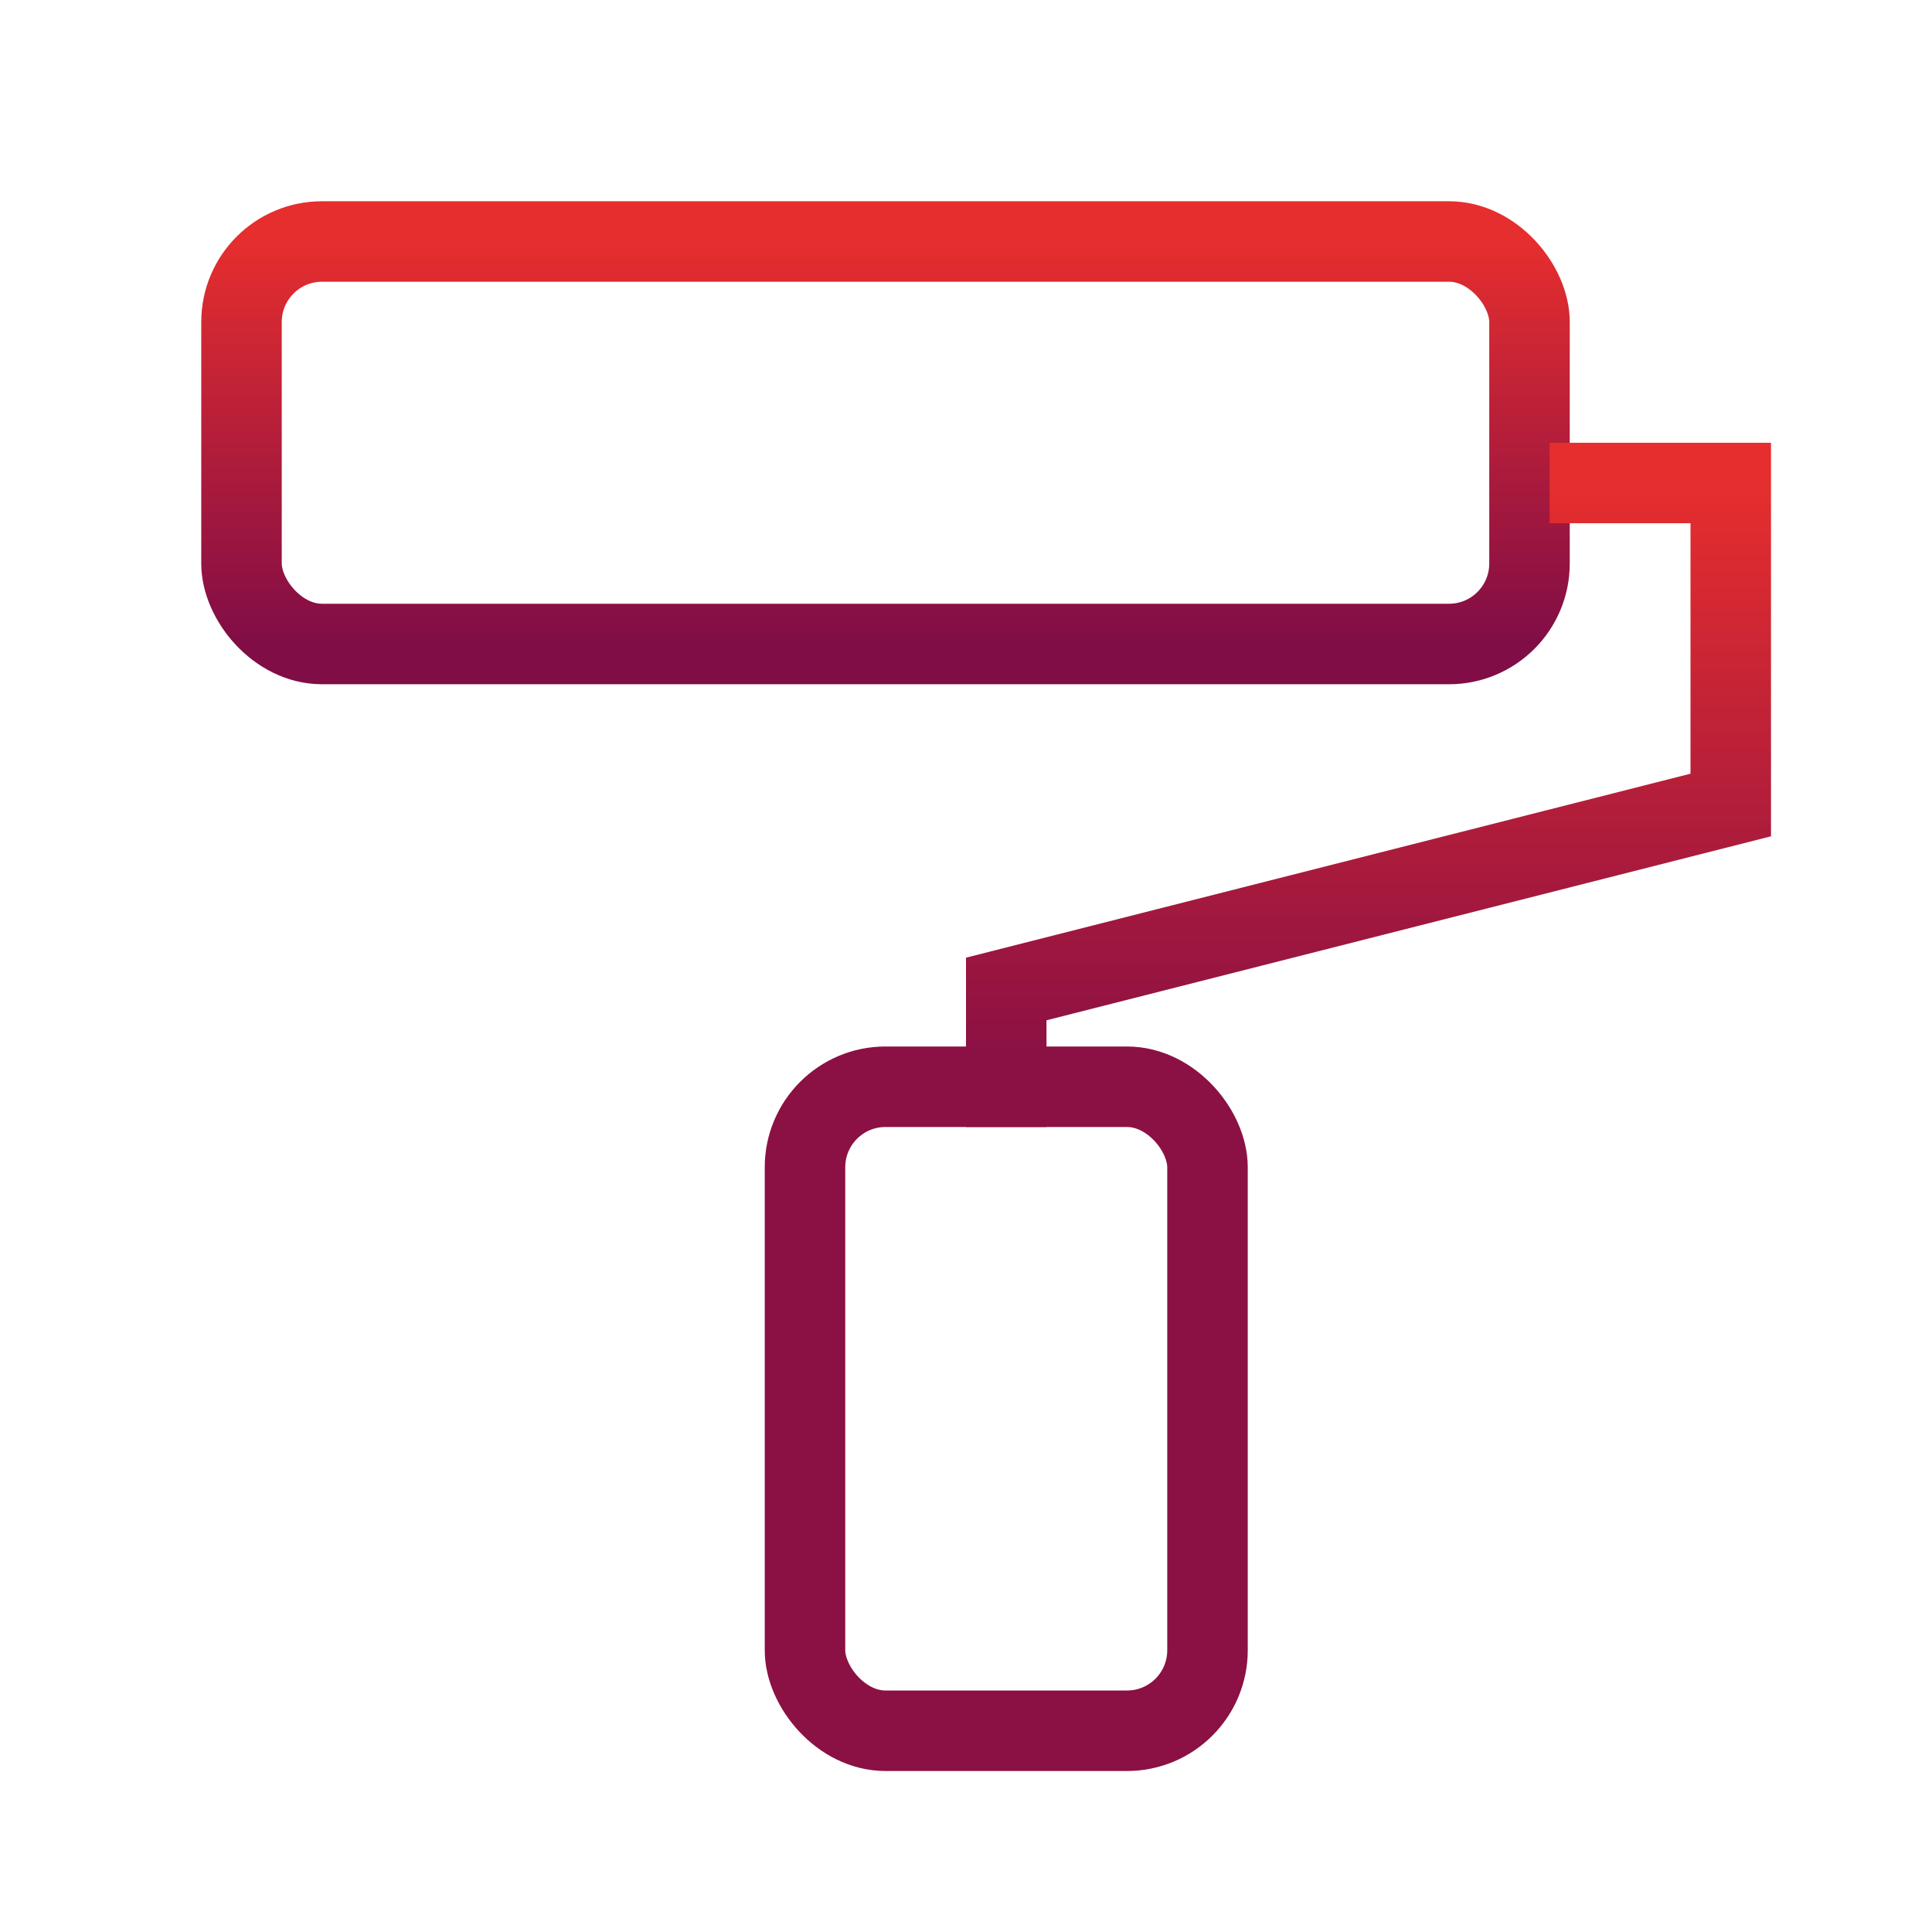 <?xml version="1.0" encoding="UTF-8"?>
<svg width="48px" height="48px" viewBox="0 0 48 48" version="1.1" xmlns="http://www.w3.org/2000/svg" xmlns:xlink="http://www.w3.org/1999/xlink">
    <!-- Generator: Sketch 51.3 (57544) - http://www.bohemiancoding.com/sketch -->
    <title>Pintureria</title>
    <desc>Created with Sketch.</desc>
    <defs>
        <linearGradient x1="48.935%" y1="0%" x2="48.935%" y2="100%" id="linearGradient-1">
            <stop stop-color="#E62E2E" offset="0%"></stop>
            <stop stop-color="#800D46" offset="100%"></stop>
        </linearGradient>
    </defs>
    <g id="Buscador" stroke="none" stroke-width="1" fill="none" fill-rule="evenodd">
        <g id="shape" transform="translate(5, 5)" stroke-width="2">
            <rect stroke="url(#linearGradient-1)" x="1" y="1" width="32" height="10" rx="2"></rect>
            <polyline stroke="url(#linearGradient-1)" points="20 23 20 19.571 38 15 38 7 33.5 7"></polyline>
            <rect stroke="#8B1043" x="15" y="22" width="10" height="16" rx="2"></rect>
        </g>
    </g>
</svg>